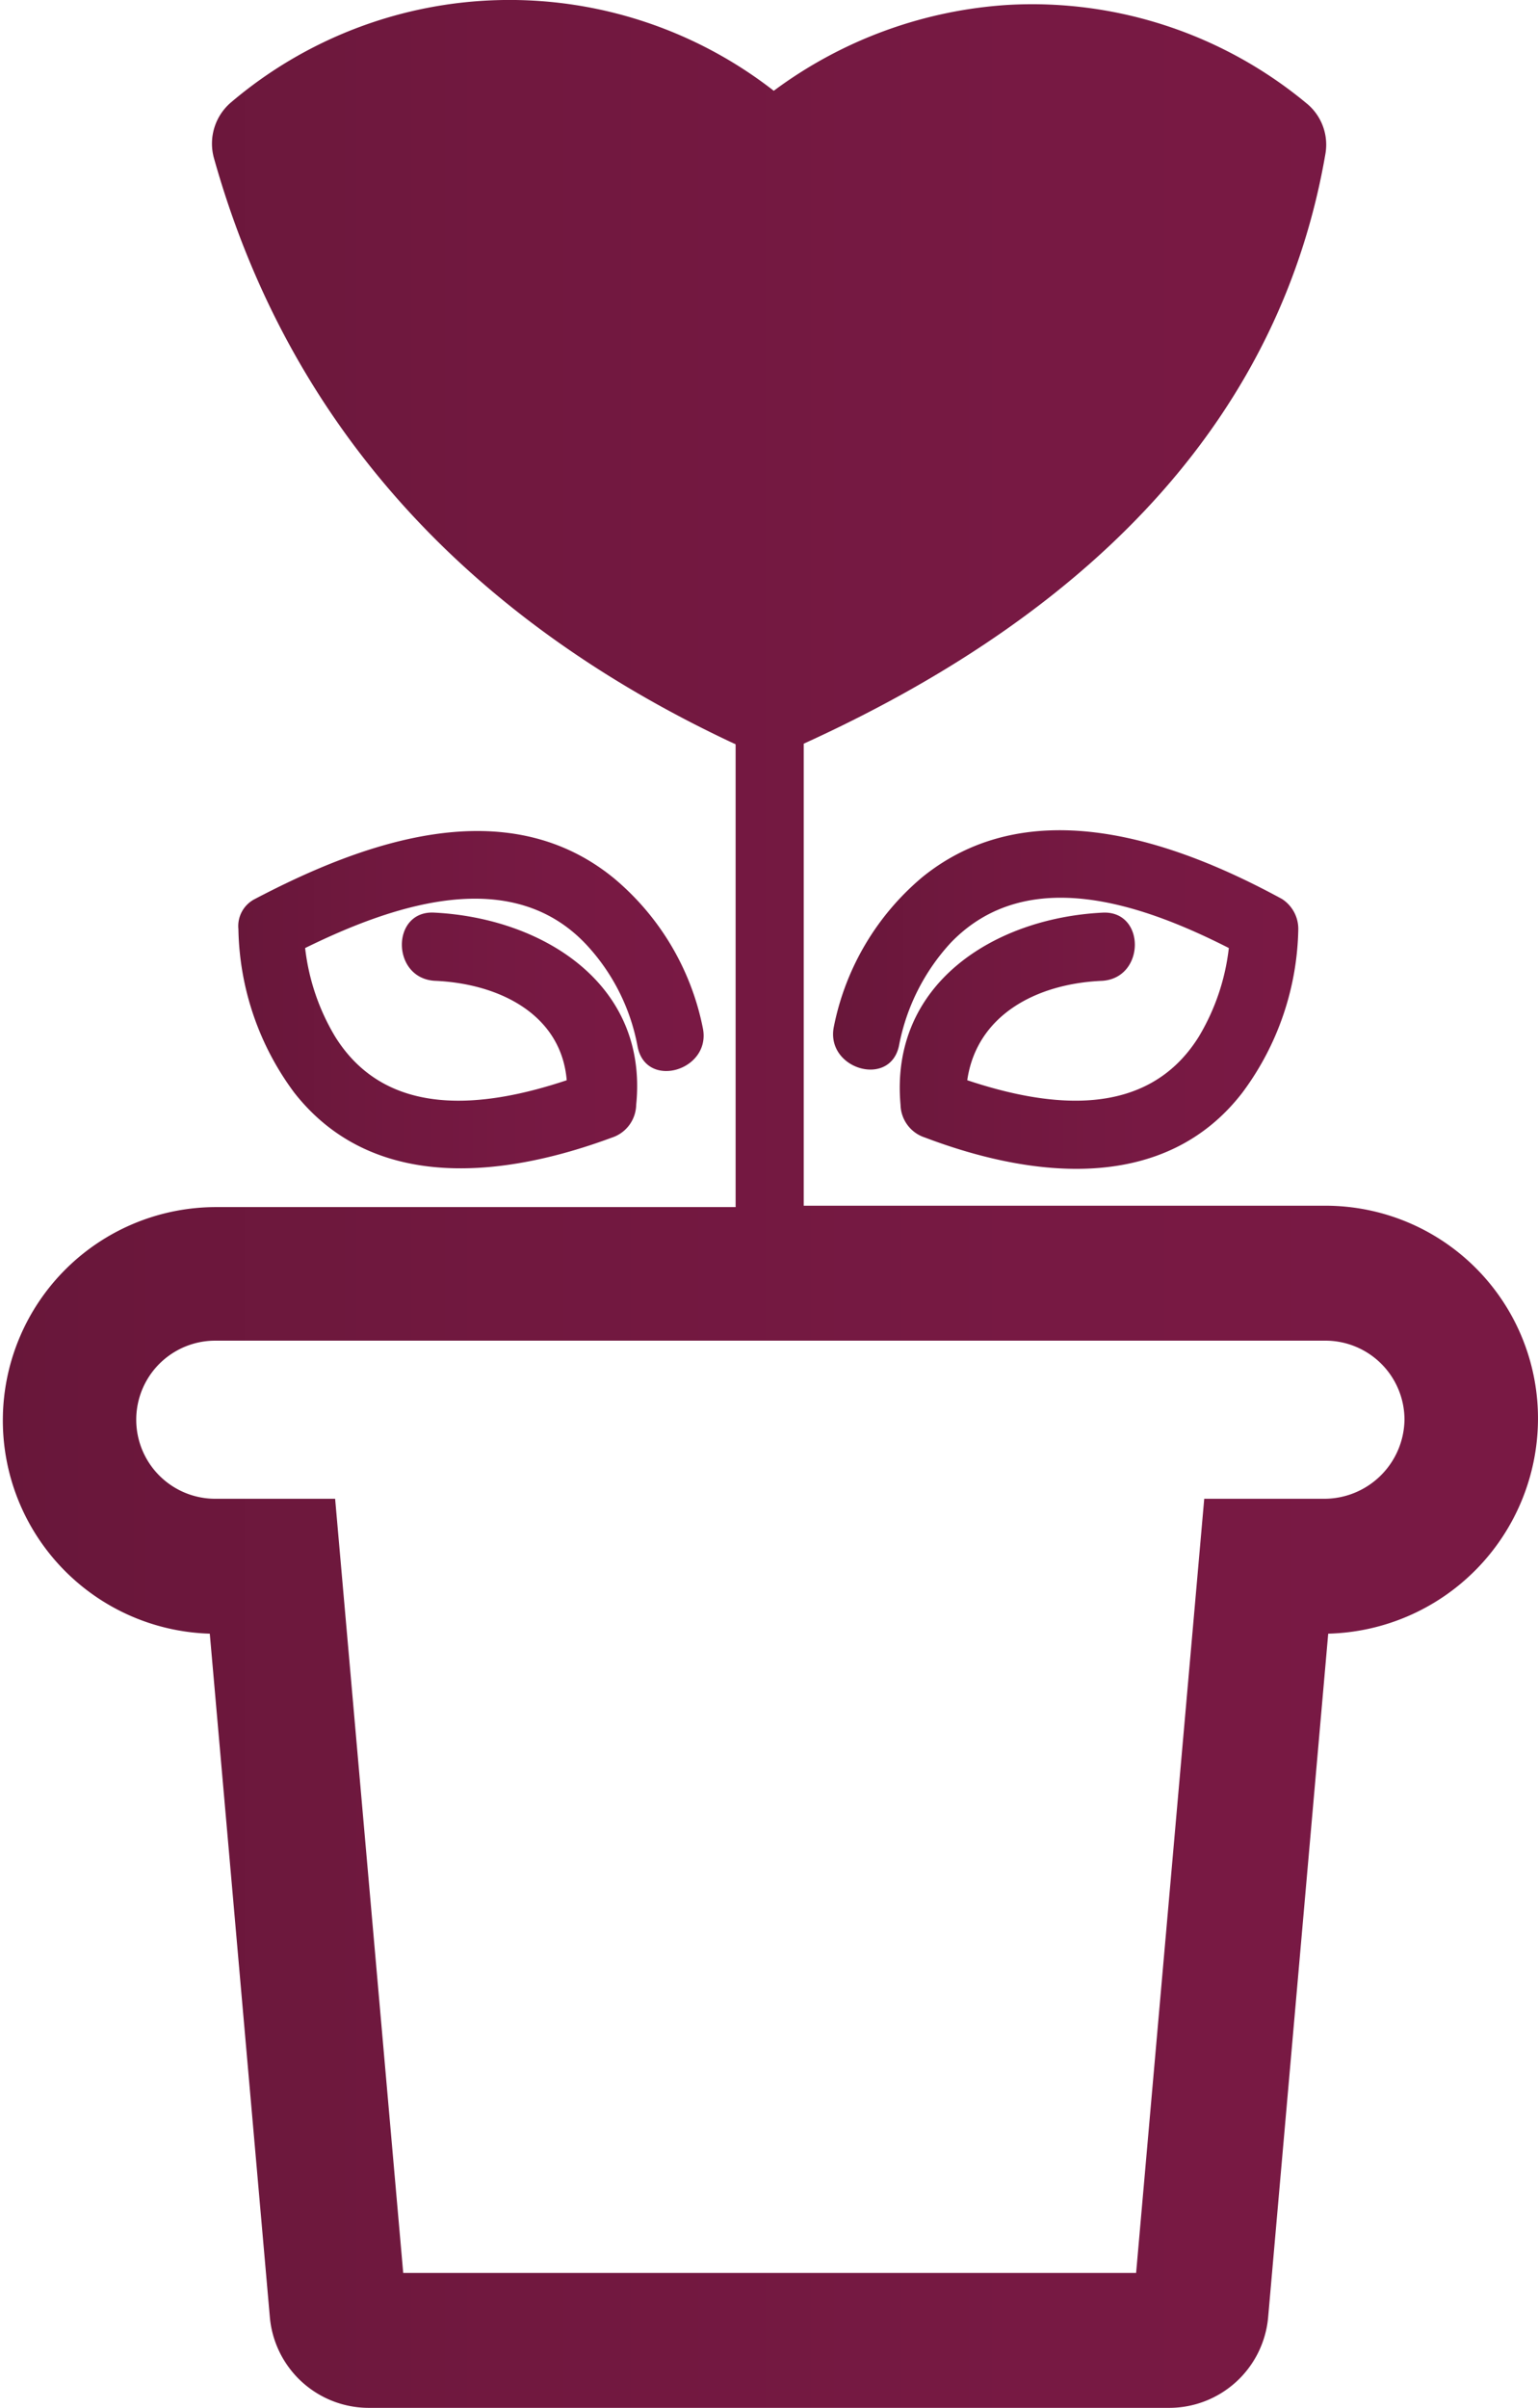 <svg id="Group_23" data-name="Group 23" xmlns="http://www.w3.org/2000/svg" xmlns:xlink="http://www.w3.org/1999/xlink" viewBox="0 0 82.008 128.321">
  <defs>
    <style>
      .cls-1 {
        fill: url(#linear-gradient);
      }

      .cls-2 {
        fill: url(#linear-gradient-2);
      }

      .cls-3 {
        fill: url(#linear-gradient-3);
      }
    </style>
    <linearGradient id="linear-gradient" x1="0.005" y1="0.5" x2="1.006" y2="0.5" gradientUnits="objectBoundingBox">
      <stop offset="0" stop-color="#68173a"/>
      <stop offset="0.322" stop-color="#71183f"/>
      <stop offset="0.671" stop-color="#771943"/>
      <stop offset="1" stop-color="#791944"/>
    </linearGradient>
    <linearGradient id="linear-gradient-2" x1="0" y1="0.5" x2="1.001" y2="0.5" xlink:href="#linear-gradient"/>
    <linearGradient id="linear-gradient-3" x1="0" y1="0.5" x2="1.001" y2="0.5" xlink:href="#linear-gradient"/>
  </defs>
  <path id="Path_235" data-name="Path 235" class="cls-1" d="M75.5,68.978c2.324-.145,2.324-3.777,0-3.632-5.738.291-11.331,3.777-10.75,10.242a1.877,1.877,0,0,0,1.307,1.743c5.738,2.179,12.784,2.978,16.924-2.4a15.017,15.017,0,0,0,2.978-8.716,1.9,1.9,0,0,0-.872-1.6c-5.738-3.123-13.438-5.811-19.176-1.162a13.955,13.955,0,0,0-4.721,7.99c-.436,2.252,3.051,3.269,3.487.944a11.148,11.148,0,0,1,2.76-5.448c4.068-4.213,10.242-2.034,14.818.291a11.758,11.758,0,0,1-1.6,4.721c-2.76,4.431-7.99,3.777-12.348,2.324C68.813,70.794,72.009,69.124,75.5,68.978Z" transform="translate(-16.732 -16.708)"/>
  <path id="Path_236" data-name="Path 236" class="cls-2" d="M70.6,64.294H42.856V39.671h0c16.125-7.336,25.5-17.941,27.82-31.452A2.841,2.841,0,0,0,69.731,5.6,22.918,22.918,0,0,0,53.751.3,23.394,23.394,0,0,0,41.258,4.877a22.93,22.93,0,0,0-28.982.654A2.887,2.887,0,0,0,11.4,8.437C15.326,22.456,24.7,32.915,39.151,39.671a.071.071,0,0,1,.073.073V64.367H11.477A11.369,11.369,0,0,0,11.186,87.1l3.2,36.391a5.3,5.3,0,0,0,5.3,4.867H62.322a5.3,5.3,0,0,0,5.3-4.867l3.2-36.391A11.475,11.475,0,0,0,82.007,75.7,11.331,11.331,0,0,0,70.6,64.294Zm0,15.617H64.211l-3.632,41.258H21.5L17.869,79.911H11.477a4.213,4.213,0,0,1,0-8.426h59.2A4.216,4.216,0,0,1,74.889,75.7,4.279,4.279,0,0,1,70.6,79.911Z" transform="translate(0 -0.039)"/>
  <path id="Path_237" data-name="Path 237" class="cls-3" d="M36.019,67.031a10.847,10.847,0,0,1,2.76,5.448c.436,2.324,3.922,1.307,3.487-.944a13.955,13.955,0,0,0-4.721-7.99c-5.738-4.721-13.365-1.961-19.176,1.09a1.617,1.617,0,0,0-.872,1.6,15.017,15.017,0,0,0,2.978,8.716c4.213,5.375,11.259,4.5,16.924,2.4A1.877,1.877,0,0,0,38.707,75.6c.654-6.465-5.012-9.951-10.75-10.242-2.324-.145-2.324,3.487,0,3.632,3.487.145,6.755,1.816,7.046,5.3-4.358,1.453-9.588,2.106-12.348-2.324a11.758,11.758,0,0,1-1.6-4.721C25.777,64.924,32.024,62.818,36.019,67.031Z" transform="translate(-4.785 -16.722)"/>
</svg>
